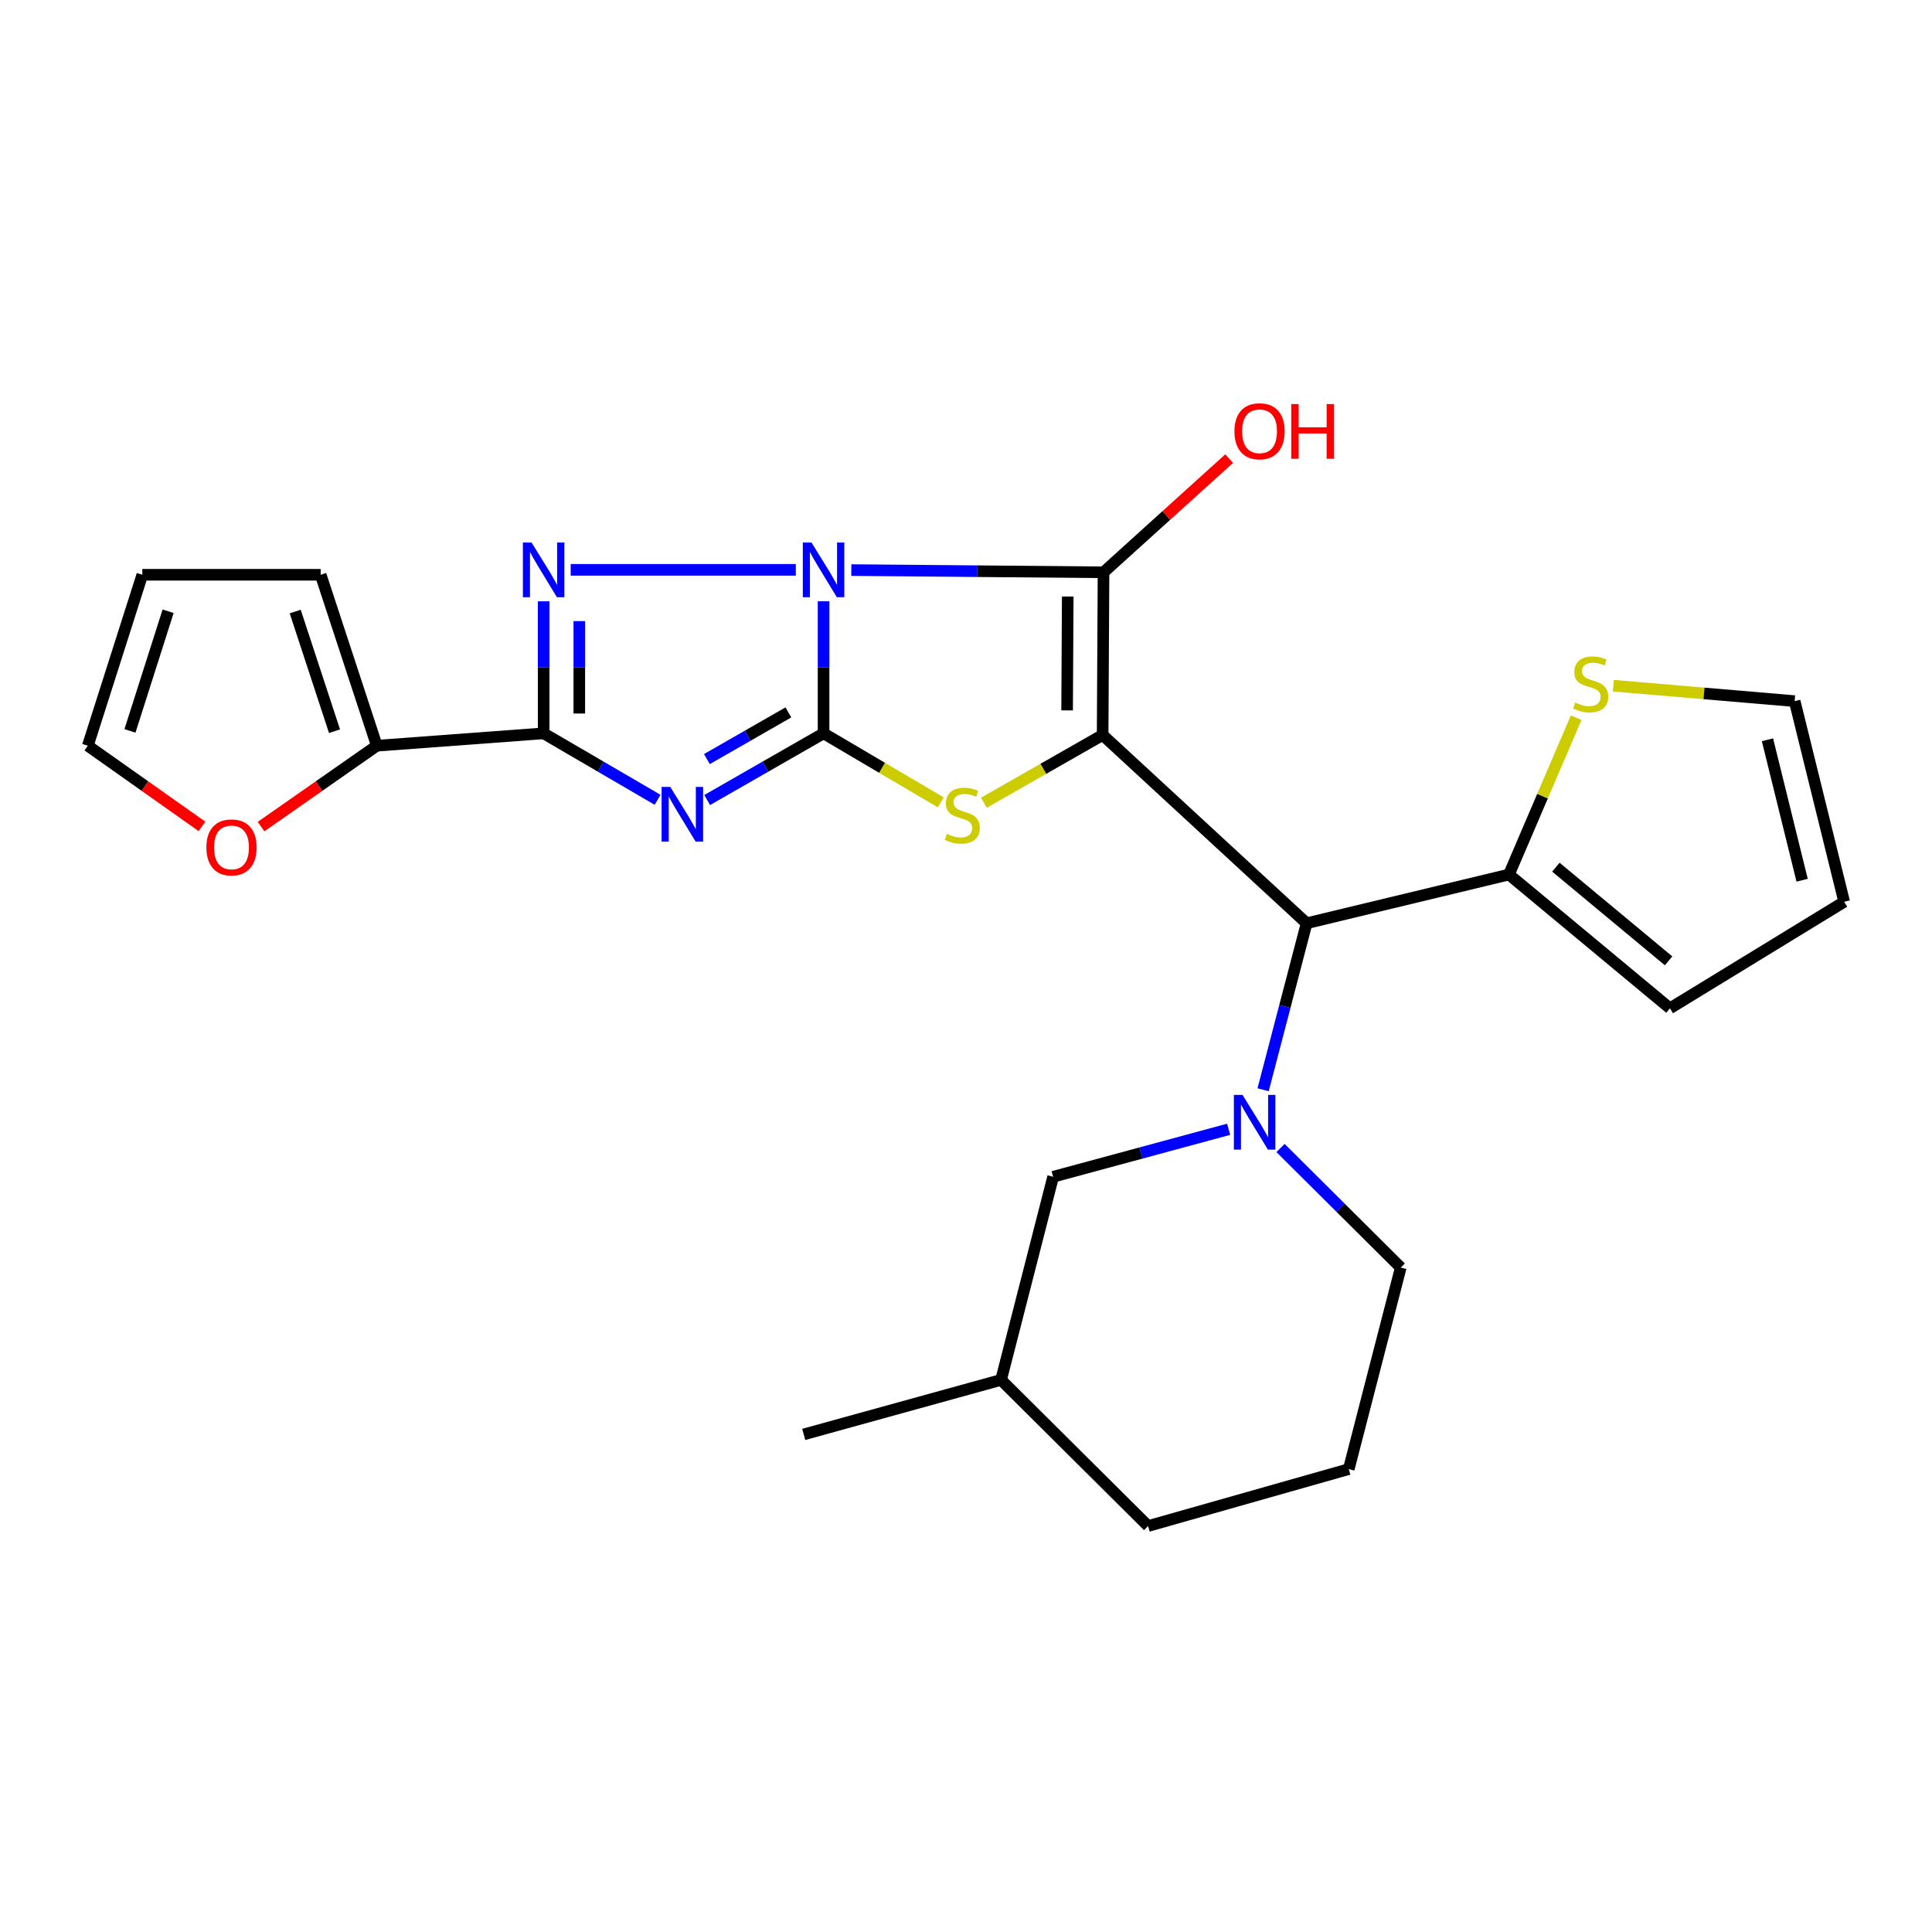 <?xml version='1.0' encoding='iso-8859-1'?>
<svg version='1.1' baseProfile='full'
              xmlns='http://www.w3.org/2000/svg'
                      xmlns:rdkit='http://www.rdkit.org/xml'
                      xmlns:xlink='http://www.w3.org/1999/xlink'
                  xml:space='preserve'
width='1000px' height='1000px' viewBox='0 0 1000 1000'>
<!-- END OF HEADER -->
<rect style='opacity:1.0;fill:#FFFFFF;stroke:none' width='1000' height='1000' x='0' y='0'> </rect>
<path class='bond-0' d='M 426.274,311.226 L 426.274,345.401' style='fill:none;fill-rule:evenodd;stroke:#0000FF;stroke-width:6px;stroke-linecap:butt;stroke-linejoin:miter;stroke-opacity:1' />
<path class='bond-0' d='M 426.274,345.401 L 426.274,379.576' style='fill:none;fill-rule:evenodd;stroke:#000000;stroke-width:6px;stroke-linecap:butt;stroke-linejoin:miter;stroke-opacity:1' />
<path class='bond-2' d='M 440.637,295.077 L 505.91,295.649' style='fill:none;fill-rule:evenodd;stroke:#0000FF;stroke-width:6px;stroke-linecap:butt;stroke-linejoin:miter;stroke-opacity:1' />
<path class='bond-2' d='M 505.91,295.649 L 571.183,296.222' style='fill:none;fill-rule:evenodd;stroke:#000000;stroke-width:6px;stroke-linecap:butt;stroke-linejoin:miter;stroke-opacity:1' />
<path class='bond-4' d='M 411.912,294.95 L 295.39,294.95' style='fill:none;fill-rule:evenodd;stroke:#0000FF;stroke-width:6px;stroke-linecap:butt;stroke-linejoin:miter;stroke-opacity:1' />
<path class='bond-3' d='M 426.274,379.576 L 396.152,396.834' style='fill:none;fill-rule:evenodd;stroke:#000000;stroke-width:6px;stroke-linecap:butt;stroke-linejoin:miter;stroke-opacity:1' />
<path class='bond-3' d='M 396.152,396.834 L 366.03,414.093' style='fill:none;fill-rule:evenodd;stroke:#0000FF;stroke-width:6px;stroke-linecap:butt;stroke-linejoin:miter;stroke-opacity:1' />
<path class='bond-3' d='M 408.062,368.739 L 386.977,380.82' style='fill:none;fill-rule:evenodd;stroke:#000000;stroke-width:6px;stroke-linecap:butt;stroke-linejoin:miter;stroke-opacity:1' />
<path class='bond-3' d='M 386.977,380.82 L 365.891,392.901' style='fill:none;fill-rule:evenodd;stroke:#0000FF;stroke-width:6px;stroke-linecap:butt;stroke-linejoin:miter;stroke-opacity:1' />
<path class='bond-6' d='M 426.274,379.576 L 456.597,397.437' style='fill:none;fill-rule:evenodd;stroke:#000000;stroke-width:6px;stroke-linecap:butt;stroke-linejoin:miter;stroke-opacity:1' />
<path class='bond-6' d='M 456.597,397.437 L 486.919,415.298' style='fill:none;fill-rule:evenodd;stroke:#CCCC00;stroke-width:6px;stroke-linecap:butt;stroke-linejoin:miter;stroke-opacity:1' />
<path class='bond-1' d='M 570.721,380.427 L 571.183,296.222' style='fill:none;fill-rule:evenodd;stroke:#000000;stroke-width:6px;stroke-linecap:butt;stroke-linejoin:miter;stroke-opacity:1' />
<path class='bond-1' d='M 552.334,367.695 L 552.657,308.752' style='fill:none;fill-rule:evenodd;stroke:#000000;stroke-width:6px;stroke-linecap:butt;stroke-linejoin:miter;stroke-opacity:1' />
<path class='bond-7' d='M 570.721,380.427 L 676.306,477.87' style='fill:none;fill-rule:evenodd;stroke:#000000;stroke-width:6px;stroke-linecap:butt;stroke-linejoin:miter;stroke-opacity:1' />
<path class='bond-27' d='M 570.721,380.427 L 539.987,397.963' style='fill:none;fill-rule:evenodd;stroke:#000000;stroke-width:6px;stroke-linecap:butt;stroke-linejoin:miter;stroke-opacity:1' />
<path class='bond-27' d='M 539.987,397.963 L 509.253,415.499' style='fill:none;fill-rule:evenodd;stroke:#CCCC00;stroke-width:6px;stroke-linecap:butt;stroke-linejoin:miter;stroke-opacity:1' />
<path class='bond-14' d='M 571.183,296.222 L 603.701,266.796' style='fill:none;fill-rule:evenodd;stroke:#000000;stroke-width:6px;stroke-linecap:butt;stroke-linejoin:miter;stroke-opacity:1' />
<path class='bond-14' d='M 603.701,266.796 L 636.219,237.37' style='fill:none;fill-rule:evenodd;stroke:#FF0000;stroke-width:6px;stroke-linecap:butt;stroke-linejoin:miter;stroke-opacity:1' />
<path class='bond-26' d='M 340.367,413.977 L 310.877,396.776' style='fill:none;fill-rule:evenodd;stroke:#0000FF;stroke-width:6px;stroke-linecap:butt;stroke-linejoin:miter;stroke-opacity:1' />
<path class='bond-26' d='M 310.877,396.776 L 281.387,379.576' style='fill:none;fill-rule:evenodd;stroke:#000000;stroke-width:6px;stroke-linecap:butt;stroke-linejoin:miter;stroke-opacity:1' />
<path class='bond-5' d='M 281.387,311.226 L 281.387,345.401' style='fill:none;fill-rule:evenodd;stroke:#0000FF;stroke-width:6px;stroke-linecap:butt;stroke-linejoin:miter;stroke-opacity:1' />
<path class='bond-5' d='M 281.387,345.401 L 281.387,379.576' style='fill:none;fill-rule:evenodd;stroke:#000000;stroke-width:6px;stroke-linecap:butt;stroke-linejoin:miter;stroke-opacity:1' />
<path class='bond-5' d='M 299.844,321.479 L 299.844,345.401' style='fill:none;fill-rule:evenodd;stroke:#0000FF;stroke-width:6px;stroke-linecap:butt;stroke-linejoin:miter;stroke-opacity:1' />
<path class='bond-5' d='M 299.844,345.401 L 299.844,369.323' style='fill:none;fill-rule:evenodd;stroke:#000000;stroke-width:6px;stroke-linecap:butt;stroke-linejoin:miter;stroke-opacity:1' />
<path class='bond-9' d='M 281.387,379.576 L 195.039,385.985' style='fill:none;fill-rule:evenodd;stroke:#000000;stroke-width:6px;stroke-linecap:butt;stroke-linejoin:miter;stroke-opacity:1' />
<path class='bond-8' d='M 676.306,477.87 L 665.045,520.964' style='fill:none;fill-rule:evenodd;stroke:#000000;stroke-width:6px;stroke-linecap:butt;stroke-linejoin:miter;stroke-opacity:1' />
<path class='bond-8' d='M 665.045,520.964 L 653.785,564.059' style='fill:none;fill-rule:evenodd;stroke:#0000FF;stroke-width:6px;stroke-linecap:butt;stroke-linejoin:miter;stroke-opacity:1' />
<path class='bond-10' d='M 676.306,477.87 L 781.029,452.656' style='fill:none;fill-rule:evenodd;stroke:#000000;stroke-width:6px;stroke-linecap:butt;stroke-linejoin:miter;stroke-opacity:1' />
<path class='bond-12' d='M 635.948,584.517 L 590.522,596.808' style='fill:none;fill-rule:evenodd;stroke:#0000FF;stroke-width:6px;stroke-linecap:butt;stroke-linejoin:miter;stroke-opacity:1' />
<path class='bond-12' d='M 590.522,596.808 L 545.097,609.099' style='fill:none;fill-rule:evenodd;stroke:#000000;stroke-width:6px;stroke-linecap:butt;stroke-linejoin:miter;stroke-opacity:1' />
<path class='bond-21' d='M 662.796,594.211 L 693.914,625.152' style='fill:none;fill-rule:evenodd;stroke:#0000FF;stroke-width:6px;stroke-linecap:butt;stroke-linejoin:miter;stroke-opacity:1' />
<path class='bond-21' d='M 693.914,625.152 L 725.032,656.093' style='fill:none;fill-rule:evenodd;stroke:#000000;stroke-width:6px;stroke-linecap:butt;stroke-linejoin:miter;stroke-opacity:1' />
<path class='bond-13' d='M 195.039,385.985 L 165.079,406.917' style='fill:none;fill-rule:evenodd;stroke:#000000;stroke-width:6px;stroke-linecap:butt;stroke-linejoin:miter;stroke-opacity:1' />
<path class='bond-13' d='M 165.079,406.917 L 135.12,427.85' style='fill:none;fill-rule:evenodd;stroke:#FF0000;stroke-width:6px;stroke-linecap:butt;stroke-linejoin:miter;stroke-opacity:1' />
<path class='bond-15' d='M 195.039,385.985 L 165.979,297.504' style='fill:none;fill-rule:evenodd;stroke:#000000;stroke-width:6px;stroke-linecap:butt;stroke-linejoin:miter;stroke-opacity:1' />
<path class='bond-15' d='M 173.144,378.472 L 152.802,316.535' style='fill:none;fill-rule:evenodd;stroke:#000000;stroke-width:6px;stroke-linecap:butt;stroke-linejoin:miter;stroke-opacity:1' />
<path class='bond-11' d='M 781.029,452.656 L 798.419,412.071' style='fill:none;fill-rule:evenodd;stroke:#000000;stroke-width:6px;stroke-linecap:butt;stroke-linejoin:miter;stroke-opacity:1' />
<path class='bond-11' d='M 798.419,412.071 L 815.81,371.486' style='fill:none;fill-rule:evenodd;stroke:#CCCC00;stroke-width:6px;stroke-linecap:butt;stroke-linejoin:miter;stroke-opacity:1' />
<path class='bond-16' d='M 781.029,452.656 L 864.362,521.91' style='fill:none;fill-rule:evenodd;stroke:#000000;stroke-width:6px;stroke-linecap:butt;stroke-linejoin:miter;stroke-opacity:1' />
<path class='bond-16' d='M 805.326,448.849 L 863.659,497.327' style='fill:none;fill-rule:evenodd;stroke:#000000;stroke-width:6px;stroke-linecap:butt;stroke-linejoin:miter;stroke-opacity:1' />
<path class='bond-17' d='M 835.065,354.919 L 881.988,358.911' style='fill:none;fill-rule:evenodd;stroke:#CCCC00;stroke-width:6px;stroke-linecap:butt;stroke-linejoin:miter;stroke-opacity:1' />
<path class='bond-17' d='M 881.988,358.911 L 928.911,362.903' style='fill:none;fill-rule:evenodd;stroke:#000000;stroke-width:6px;stroke-linecap:butt;stroke-linejoin:miter;stroke-opacity:1' />
<path class='bond-22' d='M 545.097,609.099 L 518.149,714.233' style='fill:none;fill-rule:evenodd;stroke:#000000;stroke-width:6px;stroke-linecap:butt;stroke-linejoin:miter;stroke-opacity:1' />
<path class='bond-18' d='M 104.55,427.741 L 75.002,406.863' style='fill:none;fill-rule:evenodd;stroke:#FF0000;stroke-width:6px;stroke-linecap:butt;stroke-linejoin:miter;stroke-opacity:1' />
<path class='bond-18' d='M 75.002,406.863 L 45.455,385.985' style='fill:none;fill-rule:evenodd;stroke:#000000;stroke-width:6px;stroke-linecap:butt;stroke-linejoin:miter;stroke-opacity:1' />
<path class='bond-20' d='M 165.979,297.504 L 73.663,297.504' style='fill:none;fill-rule:evenodd;stroke:#000000;stroke-width:6px;stroke-linecap:butt;stroke-linejoin:miter;stroke-opacity:1' />
<path class='bond-19' d='M 864.362,521.91 L 954.545,466.765' style='fill:none;fill-rule:evenodd;stroke:#000000;stroke-width:6px;stroke-linecap:butt;stroke-linejoin:miter;stroke-opacity:1' />
<path class='bond-29' d='M 928.911,362.903 L 954.545,466.765' style='fill:none;fill-rule:evenodd;stroke:#000000;stroke-width:6px;stroke-linecap:butt;stroke-linejoin:miter;stroke-opacity:1' />
<path class='bond-29' d='M 914.837,382.905 L 932.781,455.608' style='fill:none;fill-rule:evenodd;stroke:#000000;stroke-width:6px;stroke-linecap:butt;stroke-linejoin:miter;stroke-opacity:1' />
<path class='bond-28' d='M 45.455,385.985 L 73.663,297.504' style='fill:none;fill-rule:evenodd;stroke:#000000;stroke-width:6px;stroke-linecap:butt;stroke-linejoin:miter;stroke-opacity:1' />
<path class='bond-28' d='M 67.271,378.319 L 87.017,316.382' style='fill:none;fill-rule:evenodd;stroke:#000000;stroke-width:6px;stroke-linecap:butt;stroke-linejoin:miter;stroke-opacity:1' />
<path class='bond-23' d='M 725.032,656.093 L 698.116,760.406' style='fill:none;fill-rule:evenodd;stroke:#000000;stroke-width:6px;stroke-linecap:butt;stroke-linejoin:miter;stroke-opacity:1' />
<path class='bond-25' d='M 518.149,714.233 L 416.01,742.451' style='fill:none;fill-rule:evenodd;stroke:#000000;stroke-width:6px;stroke-linecap:butt;stroke-linejoin:miter;stroke-opacity:1' />
<path class='bond-30' d='M 518.149,714.233 L 594.244,789.876' style='fill:none;fill-rule:evenodd;stroke:#000000;stroke-width:6px;stroke-linecap:butt;stroke-linejoin:miter;stroke-opacity:1' />
<path class='bond-24' d='M 698.116,760.406 L 594.244,789.876' style='fill:none;fill-rule:evenodd;stroke:#000000;stroke-width:6px;stroke-linecap:butt;stroke-linejoin:miter;stroke-opacity:1' />
<path  class='atom-0' d='M 420.014 280.79
L 429.294 295.79
Q 430.214 297.27, 431.694 299.95
Q 433.174 302.63, 433.254 302.79
L 433.254 280.79
L 437.014 280.79
L 437.014 309.11
L 433.134 309.11
L 423.174 292.71
Q 422.014 290.79, 420.774 288.59
Q 419.574 286.39, 419.214 285.71
L 419.214 309.11
L 415.534 309.11
L 415.534 280.79
L 420.014 280.79
' fill='#0000FF'/>
<path  class='atom-4' d='M 346.925 407.293
L 356.205 422.293
Q 357.125 423.773, 358.605 426.453
Q 360.085 429.133, 360.165 429.293
L 360.165 407.293
L 363.925 407.293
L 363.925 435.613
L 360.045 435.613
L 350.085 419.213
Q 348.925 417.293, 347.685 415.093
Q 346.485 412.893, 346.125 412.213
L 346.125 435.613
L 342.445 435.613
L 342.445 407.293
L 346.925 407.293
' fill='#0000FF'/>
<path  class='atom-5' d='M 275.127 280.79
L 284.407 295.79
Q 285.327 297.27, 286.807 299.95
Q 288.287 302.63, 288.367 302.79
L 288.367 280.79
L 292.127 280.79
L 292.127 309.11
L 288.247 309.11
L 278.287 292.71
Q 277.127 290.79, 275.887 288.59
Q 274.687 286.39, 274.327 285.71
L 274.327 309.11
L 270.647 309.11
L 270.647 280.79
L 275.127 280.79
' fill='#0000FF'/>
<path  class='atom-7' d='M 490.083 431.593
Q 490.403 431.713, 491.723 432.273
Q 493.043 432.833, 494.483 433.193
Q 495.963 433.513, 497.403 433.513
Q 500.083 433.513, 501.643 432.233
Q 503.203 430.913, 503.203 428.633
Q 503.203 427.073, 502.403 426.113
Q 501.643 425.153, 500.443 424.633
Q 499.243 424.113, 497.243 423.513
Q 494.723 422.753, 493.203 422.033
Q 491.723 421.313, 490.643 419.793
Q 489.603 418.273, 489.603 415.713
Q 489.603 412.153, 492.003 409.953
Q 494.443 407.753, 499.243 407.753
Q 502.523 407.753, 506.243 409.313
L 505.323 412.393
Q 501.923 410.993, 499.363 410.993
Q 496.603 410.993, 495.083 412.153
Q 493.563 413.273, 493.603 415.233
Q 493.603 416.753, 494.363 417.673
Q 495.163 418.593, 496.283 419.113
Q 497.443 419.633, 499.363 420.233
Q 501.923 421.033, 503.443 421.833
Q 504.963 422.633, 506.043 424.273
Q 507.163 425.873, 507.163 428.633
Q 507.163 432.553, 504.523 434.673
Q 501.923 436.753, 497.563 436.753
Q 495.043 436.753, 493.123 436.193
Q 491.243 435.673, 489.003 434.753
L 490.083 431.593
' fill='#CCCC00'/>
<path  class='atom-9' d='M 643.129 566.721
L 652.409 581.721
Q 653.329 583.201, 654.809 585.881
Q 656.289 588.561, 656.369 588.721
L 656.369 566.721
L 660.129 566.721
L 660.129 595.041
L 656.249 595.041
L 646.289 578.641
Q 645.129 576.721, 643.889 574.521
Q 642.689 572.321, 642.329 571.641
L 642.329 595.041
L 638.649 595.041
L 638.649 566.721
L 643.129 566.721
' fill='#0000FF'/>
<path  class='atom-12' d='M 815.336 363.641
Q 815.656 363.761, 816.976 364.321
Q 818.296 364.881, 819.736 365.241
Q 821.216 365.561, 822.656 365.561
Q 825.336 365.561, 826.896 364.281
Q 828.456 362.961, 828.456 360.681
Q 828.456 359.121, 827.656 358.161
Q 826.896 357.201, 825.696 356.681
Q 824.496 356.161, 822.496 355.561
Q 819.976 354.801, 818.456 354.081
Q 816.976 353.361, 815.896 351.841
Q 814.856 350.321, 814.856 347.761
Q 814.856 344.201, 817.256 342.001
Q 819.696 339.801, 824.496 339.801
Q 827.776 339.801, 831.496 341.361
L 830.576 344.441
Q 827.176 343.041, 824.616 343.041
Q 821.856 343.041, 820.336 344.201
Q 818.816 345.321, 818.856 347.281
Q 818.856 348.801, 819.616 349.721
Q 820.416 350.641, 821.536 351.161
Q 822.696 351.681, 824.616 352.281
Q 827.176 353.081, 828.696 353.881
Q 830.216 354.681, 831.296 356.321
Q 832.416 357.921, 832.416 360.681
Q 832.416 364.601, 829.776 366.721
Q 827.176 368.801, 822.816 368.801
Q 820.296 368.801, 818.376 368.241
Q 816.496 367.721, 814.256 366.801
L 815.336 363.641
' fill='#CCCC00'/>
<path  class='atom-14' d='M 106.826 438.616
Q 106.826 431.816, 110.186 428.016
Q 113.546 424.216, 119.826 424.216
Q 126.106 424.216, 129.466 428.016
Q 132.826 431.816, 132.826 438.616
Q 132.826 445.496, 129.426 449.416
Q 126.026 453.296, 119.826 453.296
Q 113.586 453.296, 110.186 449.416
Q 106.826 445.536, 106.826 438.616
M 119.826 450.096
Q 124.146 450.096, 126.466 447.216
Q 128.826 444.296, 128.826 438.616
Q 128.826 433.056, 126.466 430.256
Q 124.146 427.416, 119.826 427.416
Q 115.506 427.416, 113.146 430.216
Q 110.826 433.016, 110.826 438.616
Q 110.826 444.336, 113.146 447.216
Q 115.506 450.096, 119.826 450.096
' fill='#FF0000'/>
<path  class='atom-15' d='M 638.942 223.222
Q 638.942 216.422, 642.302 212.622
Q 645.662 208.822, 651.942 208.822
Q 658.222 208.822, 661.582 212.622
Q 664.942 216.422, 664.942 223.222
Q 664.942 230.102, 661.542 234.022
Q 658.142 237.902, 651.942 237.902
Q 645.702 237.902, 642.302 234.022
Q 638.942 230.142, 638.942 223.222
M 651.942 234.702
Q 656.262 234.702, 658.582 231.822
Q 660.942 228.902, 660.942 223.222
Q 660.942 217.662, 658.582 214.862
Q 656.262 212.022, 651.942 212.022
Q 647.622 212.022, 645.262 214.822
Q 642.942 217.622, 642.942 223.222
Q 642.942 228.942, 645.262 231.822
Q 647.622 234.702, 651.942 234.702
' fill='#FF0000'/>
<path  class='atom-15' d='M 668.342 209.142
L 672.182 209.142
L 672.182 221.182
L 686.662 221.182
L 686.662 209.142
L 690.502 209.142
L 690.502 237.462
L 686.662 237.462
L 686.662 224.382
L 672.182 224.382
L 672.182 237.462
L 668.342 237.462
L 668.342 209.142
' fill='#FF0000'/>
</svg>
